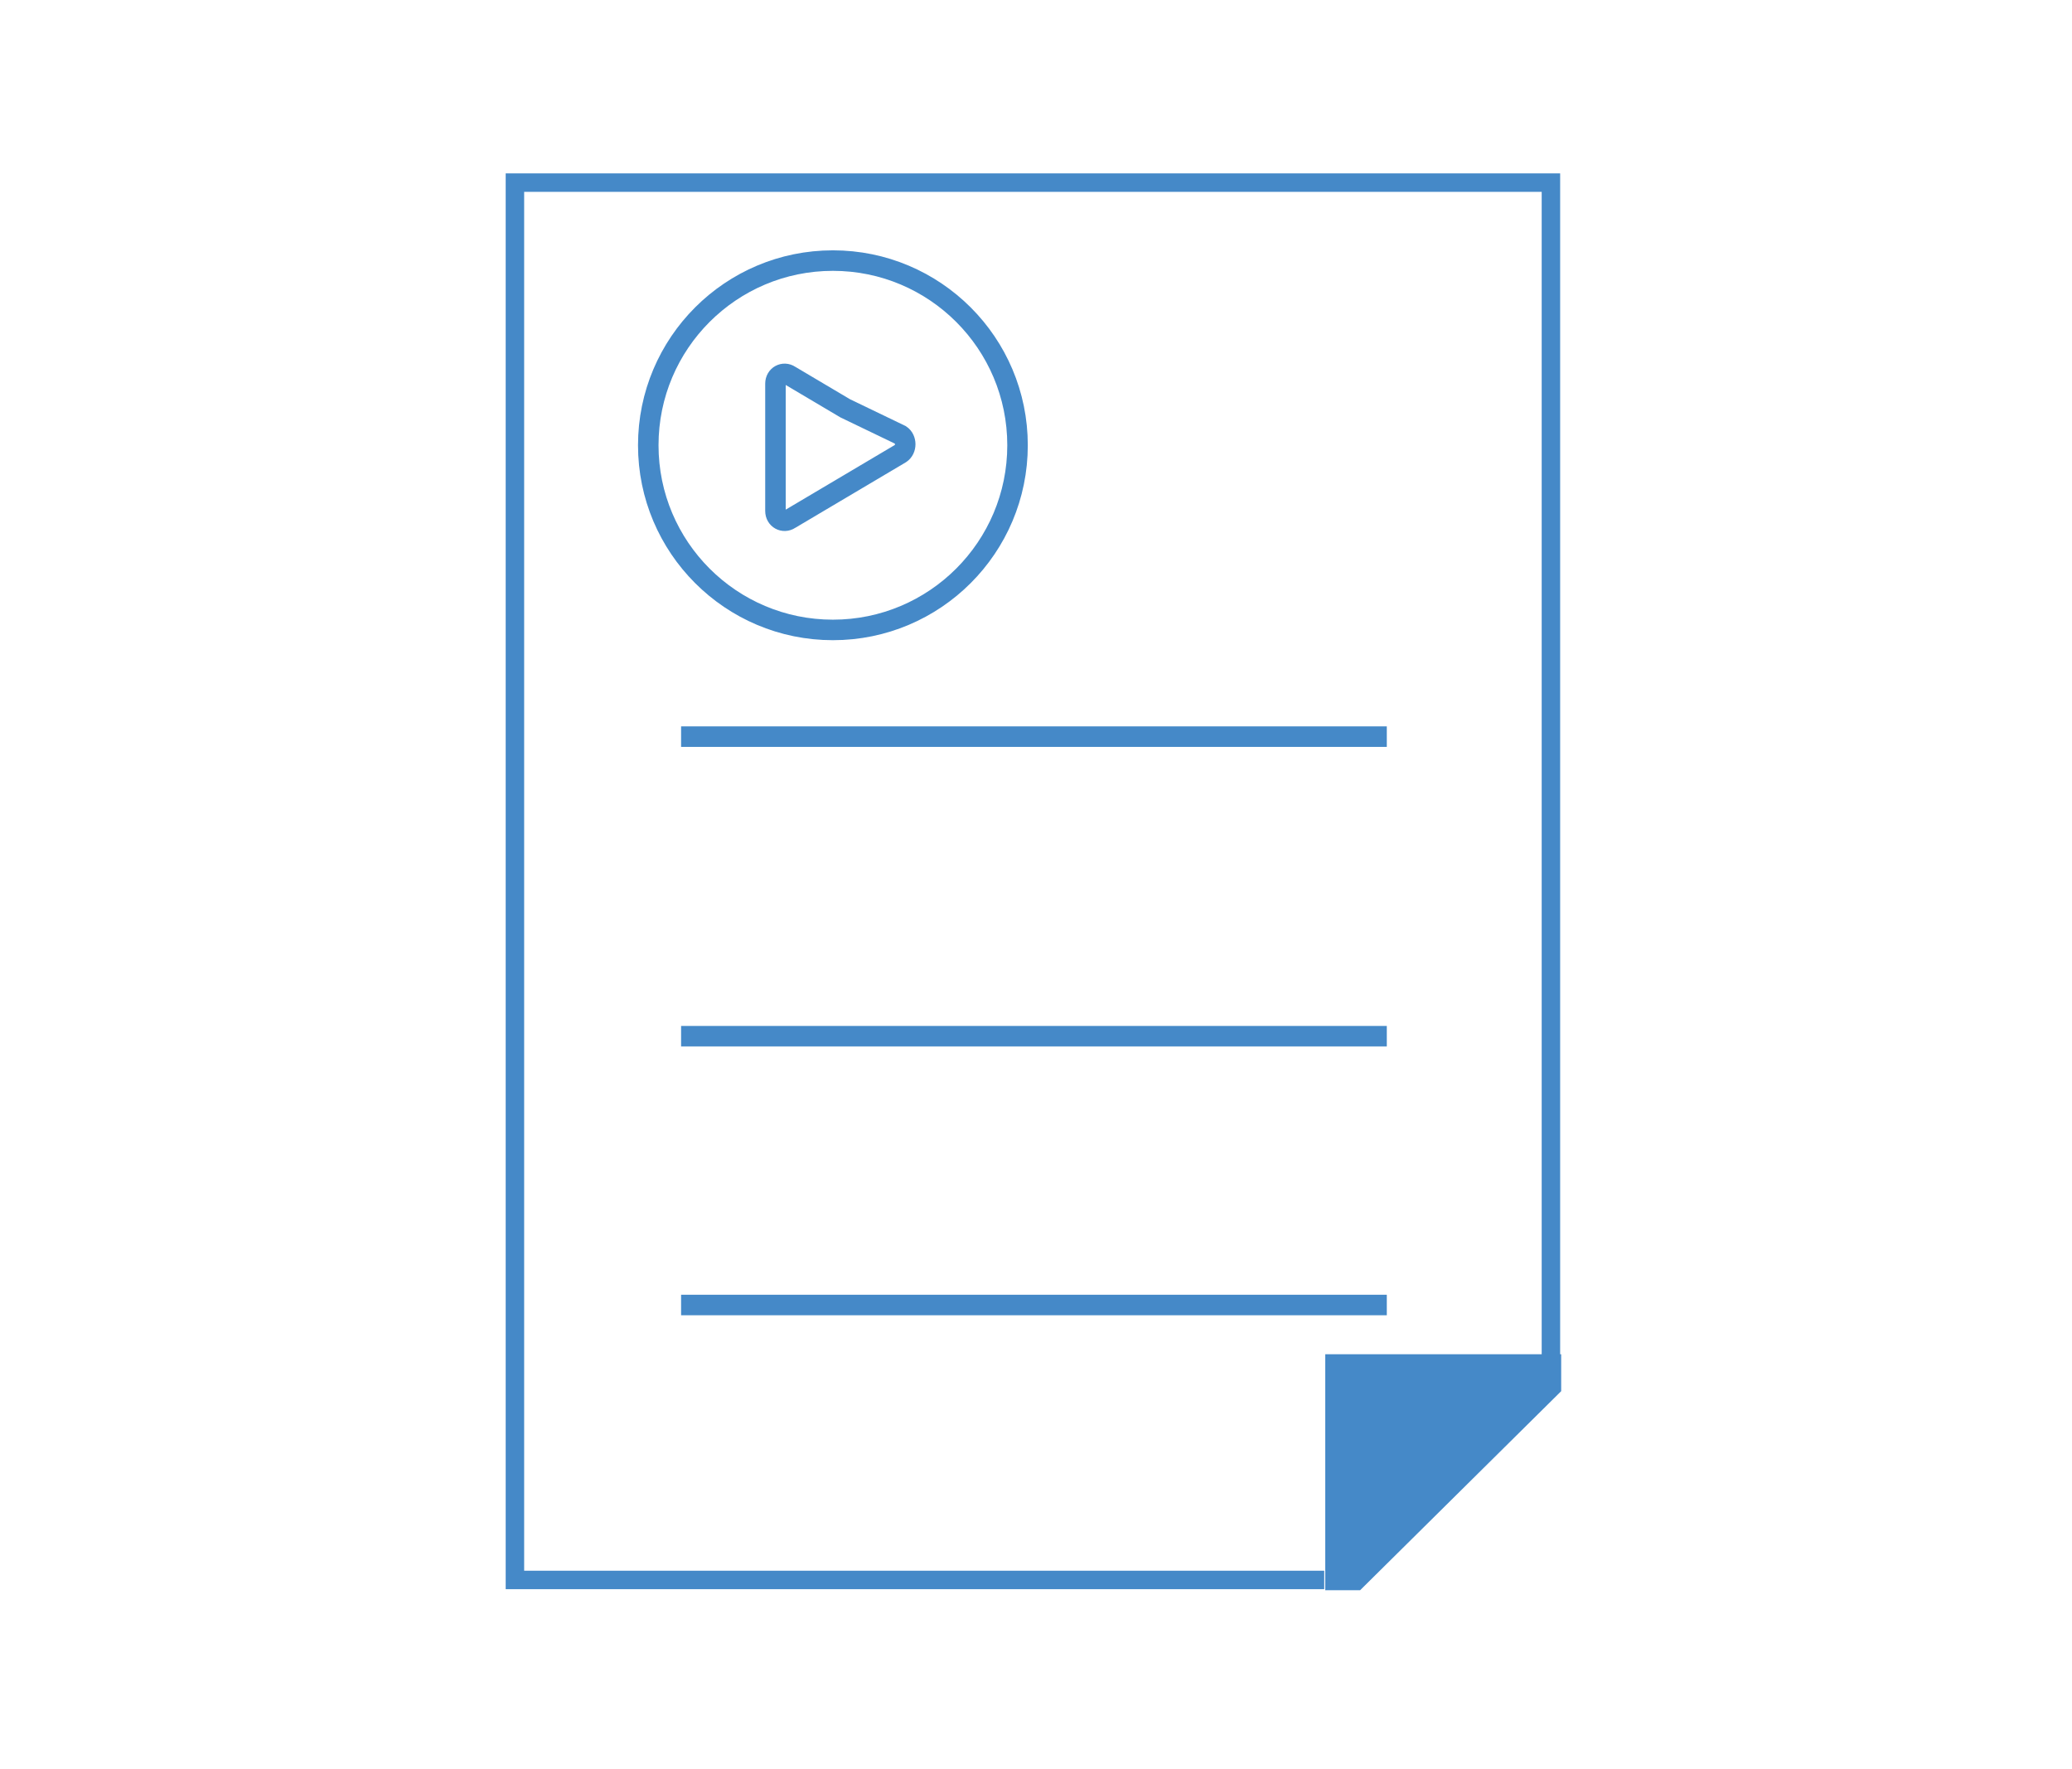 <?xml version="1.0" encoding="utf-8"?>
<!-- Generator: Adobe Illustrator 20.1.0, SVG Export Plug-In . SVG Version: 6.00 Build 0)  -->
<svg version="1.1" xmlns="http://www.w3.org/2000/svg" xmlns:xlink="http://www.w3.org/1999/xlink" x="0px" y="0px"
	 viewBox="0 0 101 86.2" style="enable-background:new 0 0 101 86.2;" xml:space="preserve">
<style type="text/css">
	.st0{fill:none;stroke:#4589C8;stroke-miterlimit:10;}
	.st1{fill:#4589C8;}
	.st2{fill:#4589C8;stroke:#4589C8;stroke-width:0.5;stroke-miterlimit:10;}
</style>
<g id="Layer_2">
</g>
<g id="Layer_1">
	<path class="st0" d="M42.3,72.5"/>
	<g>
		<path class="st0" d="M43.9,21.2c0.3,0.2,0.3,0.7,0,0.9l-2.7,1.6l-2.7,1.6c-0.3,0.2-0.7,0-0.7-0.4v-3.1v-3.1c0-0.4,0.4-0.6,0.7-0.4
			l2.7,1.6L43.9,21.2z"/>
		<line class="st0" x1="33.2" y1="35.9" x2="67.6" y2="35.9"/>
		<line class="st0" x1="33.2" y1="50.5" x2="67.6" y2="50.5"/>
		<line class="st0" x1="33.2" y1="63.6" x2="67.6" y2="63.6"/>
		<polygon class="st1" points="64.6,66 76.1,66 76.1,67.8 66.3,77.5 64.6,77.5 		"/>
		<circle class="st0" cx="40.6" cy="21.7" r="9"/>
		<polygon class="st2" points="64.3,76.8 25.3,76.8 25.3,9.1 75.4,9.1 75.4,65.8 75.8,65.8 75.8,8.7 24.9,8.7 24.9,77.2 64.3,77.2 
					"/>
	</g>
</g>
</svg>
